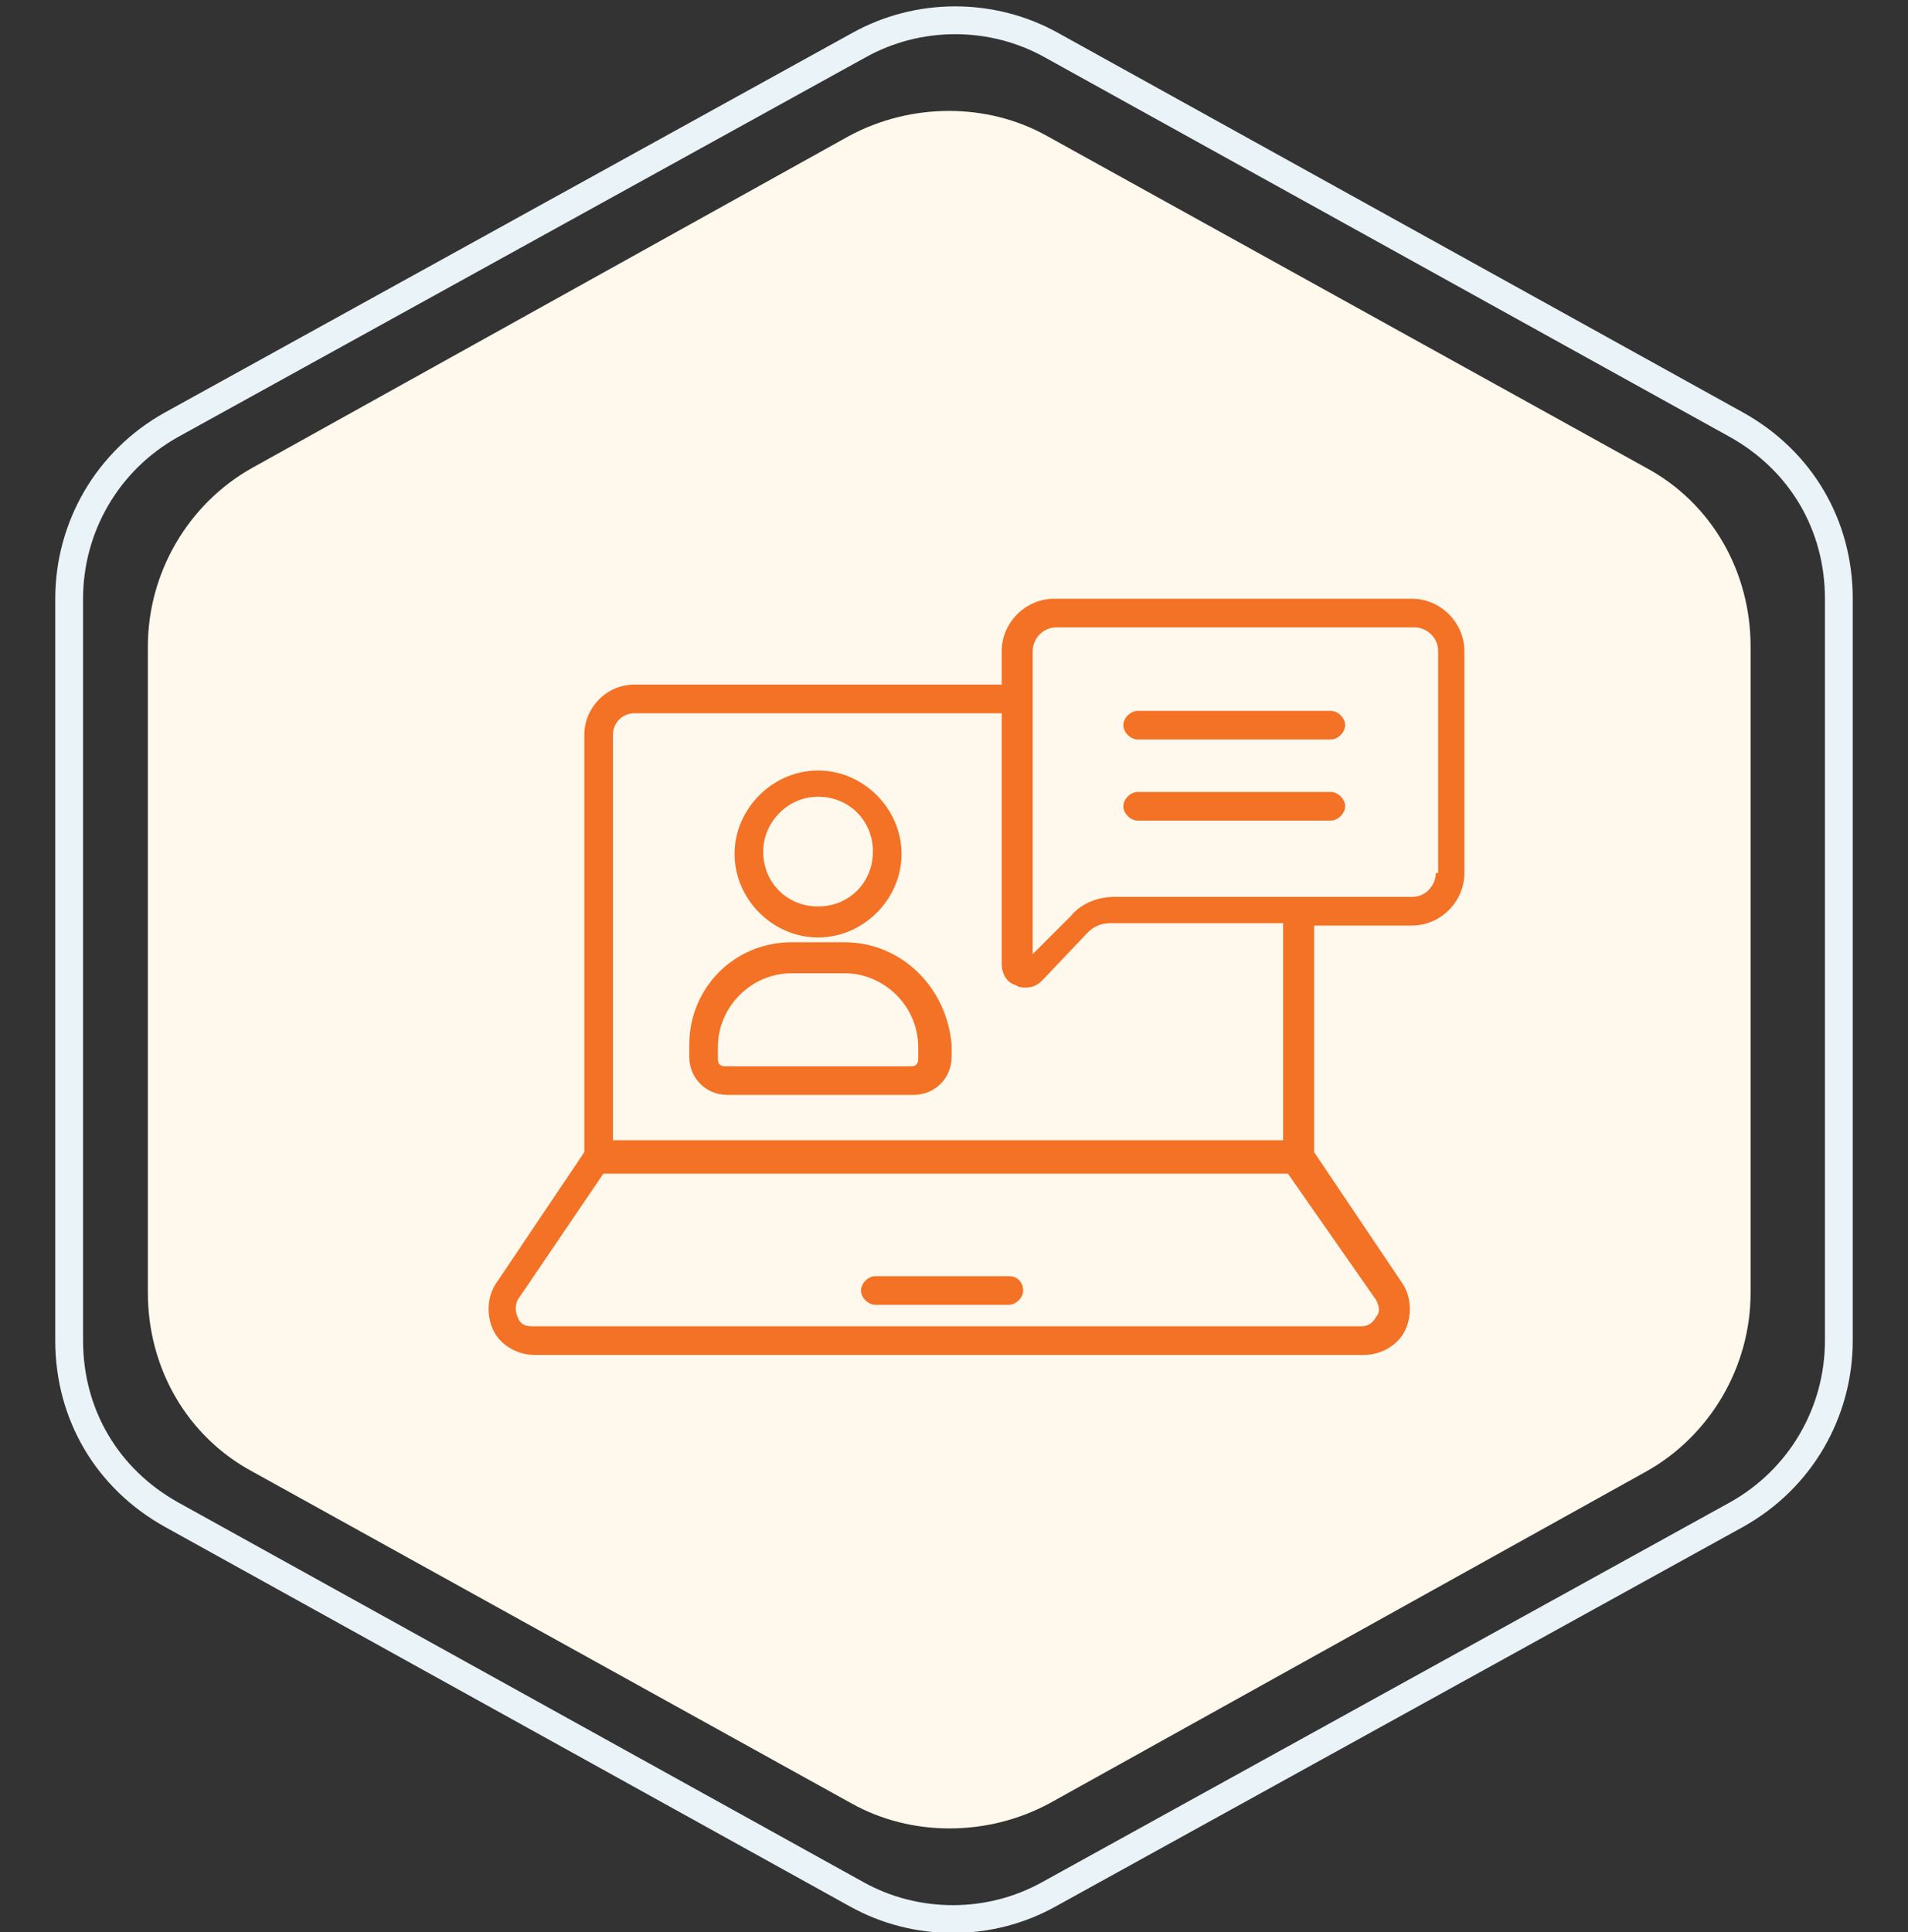 <?xml version="1.0" encoding="utf-8"?>
<!-- Generator: Adobe Illustrator 25.0.0, SVG Export Plug-In . SVG Version: 6.00 Build 0)  -->
<svg version="1.1" id="Layer_1" xmlns="http://www.w3.org/2000/svg" xmlns:xlink="http://www.w3.org/1999/xlink" x="0px" y="0px"
	 viewBox="0 0 80 81" style="enable-background:new 0 0 80 81;" xml:space="preserve">
<rect x="0" y="0" width="80" height="81" fill="#333333" stroke="none"/>
<style type="text/css">
	.st0{fill:#FFF8EC;}
	.st1{fill:none;stroke:#EAF3F8;stroke-width:1.166;}
	.st2{fill:#F37225;}
</style>
<g>
	<path class="st0" d="M35.6,5.7c2.6-1.4,5.8-1.4,8.3,0L69,19.6c2.8,1.5,4.4,4.4,4.4,7.5v27.1c0,3.1-1.7,6-4.4,7.5L44,75.6
		c-2.6,1.4-5.8,1.4-8.3,0L10.6,61.7c-2.8-1.5-4.4-4.4-4.4-7.5V27.1c0-3.1,1.7-6,4.4-7.5L35.6,5.7z"/>
	<path class="st1" d="M36,1.9c2.5-1.4,5.6-1.4,8.1,0l28.7,15.9c2.7,1.5,4.3,4.2,4.3,7.3v31.1c0,3-1.6,5.8-4.3,7.3L44,79.4
		c-2.5,1.4-5.6,1.4-8.1,0L7.2,63.5c-2.7-1.5-4.3-4.2-4.3-7.3V25.1c0-3,1.6-5.8,4.3-7.3L36,1.9z"/>
</g>
<path class="st2" d="M34.3,39.3c1.9,0,3.5-1.6,3.5-3.5c0-1.9-1.6-3.5-3.5-3.5c-1.9,0-3.5,1.6-3.5,3.5C30.8,37.7,32.4,39.3,34.3,39.3
	z M34.3,33.4c1.3,0,2.3,1,2.3,2.3c0,1.3-1,2.3-2.3,2.3C33,38,32,37,32,35.7C32,34.5,33,33.4,34.3,33.4z M35.4,39.5h-2.2
	c-2.4,0-4.3,1.9-4.3,4.3v0.5c0,0.9,0.7,1.6,1.6,1.6h7.8c0.9,0,1.6-0.7,1.6-1.6v-0.5C39.7,41.4,37.8,39.5,35.4,39.5L35.4,39.5z
	 M38.5,44.4c0,0.2-0.1,0.3-0.3,0.3h-7.8c-0.2,0-0.3-0.1-0.3-0.3v-0.5c0-1.7,1.4-3.1,3.1-3.1h2.2c1.7,0,3.1,1.4,3.1,3.1L38.5,44.4z
	 M59.2,25.1h-15c-1.2,0-2.2,1-2.2,2.2v1.4H26.6c-1.2,0-2.1,1-2.1,2.1v17.5l-3.7,5.5c-0.4,0.6-0.4,1.4-0.1,2c0.3,0.6,1,1,1.7,1h34.8
	c0.7,0,1.4-0.4,1.7-1c0.3-0.6,0.3-1.4-0.1-2l-3.7-5.5v-9.5h4.1c1.2,0,2.2-1,2.2-2.2v-9.3C61.4,26.1,60.4,25.1,59.2,25.1z M25.7,30.8
	c0-0.5,0.4-0.9,0.9-0.9H42v10.5c0,0.4,0.2,0.8,0.6,0.9c0.1,0.1,0.3,0.1,0.4,0.1c0.3,0,0.5-0.1,0.7-0.3l1.9-2c0.3-0.3,0.6-0.4,1-0.4
	h7.2v9.1H25.7V30.8z M57.7,54.5c0.1,0.2,0.2,0.5,0,0.7c-0.1,0.2-0.3,0.4-0.6,0.4H22.3c-0.3,0-0.5-0.1-0.6-0.4
	c-0.1-0.2-0.1-0.5,0-0.7l3.6-5.3h28.7L57.7,54.5z M60.2,36.6c0,0.5-0.4,1-1,1H46.7c-0.7,0-1.4,0.3-1.8,0.8l-1.6,1.6V29.3
	c0,0,0,0,0,0s0,0,0,0v-2c0-0.5,0.4-1,1-1h15c0.5,0,1,0.4,1,1V36.6z M42.3,53.5h-5.6c-0.3,0-0.6,0.3-0.6,0.6s0.3,0.6,0.6,0.6h5.6
	c0.3,0,0.6-0.3,0.6-0.6S42.7,53.5,42.3,53.5z M55.8,29.8h-8.1c-0.3,0-0.6,0.3-0.6,0.6s0.3,0.6,0.6,0.6h8.1c0.3,0,0.6-0.3,0.6-0.6
	C56.4,30.1,56.1,29.8,55.8,29.8L55.8,29.8z M55.8,33.2h-8.1c-0.3,0-0.6,0.3-0.6,0.6s0.3,0.6,0.6,0.6h8.1c0.3,0,0.6-0.3,0.6-0.6
	S56.1,33.2,55.8,33.2L55.8,33.2z"/>
</svg>
